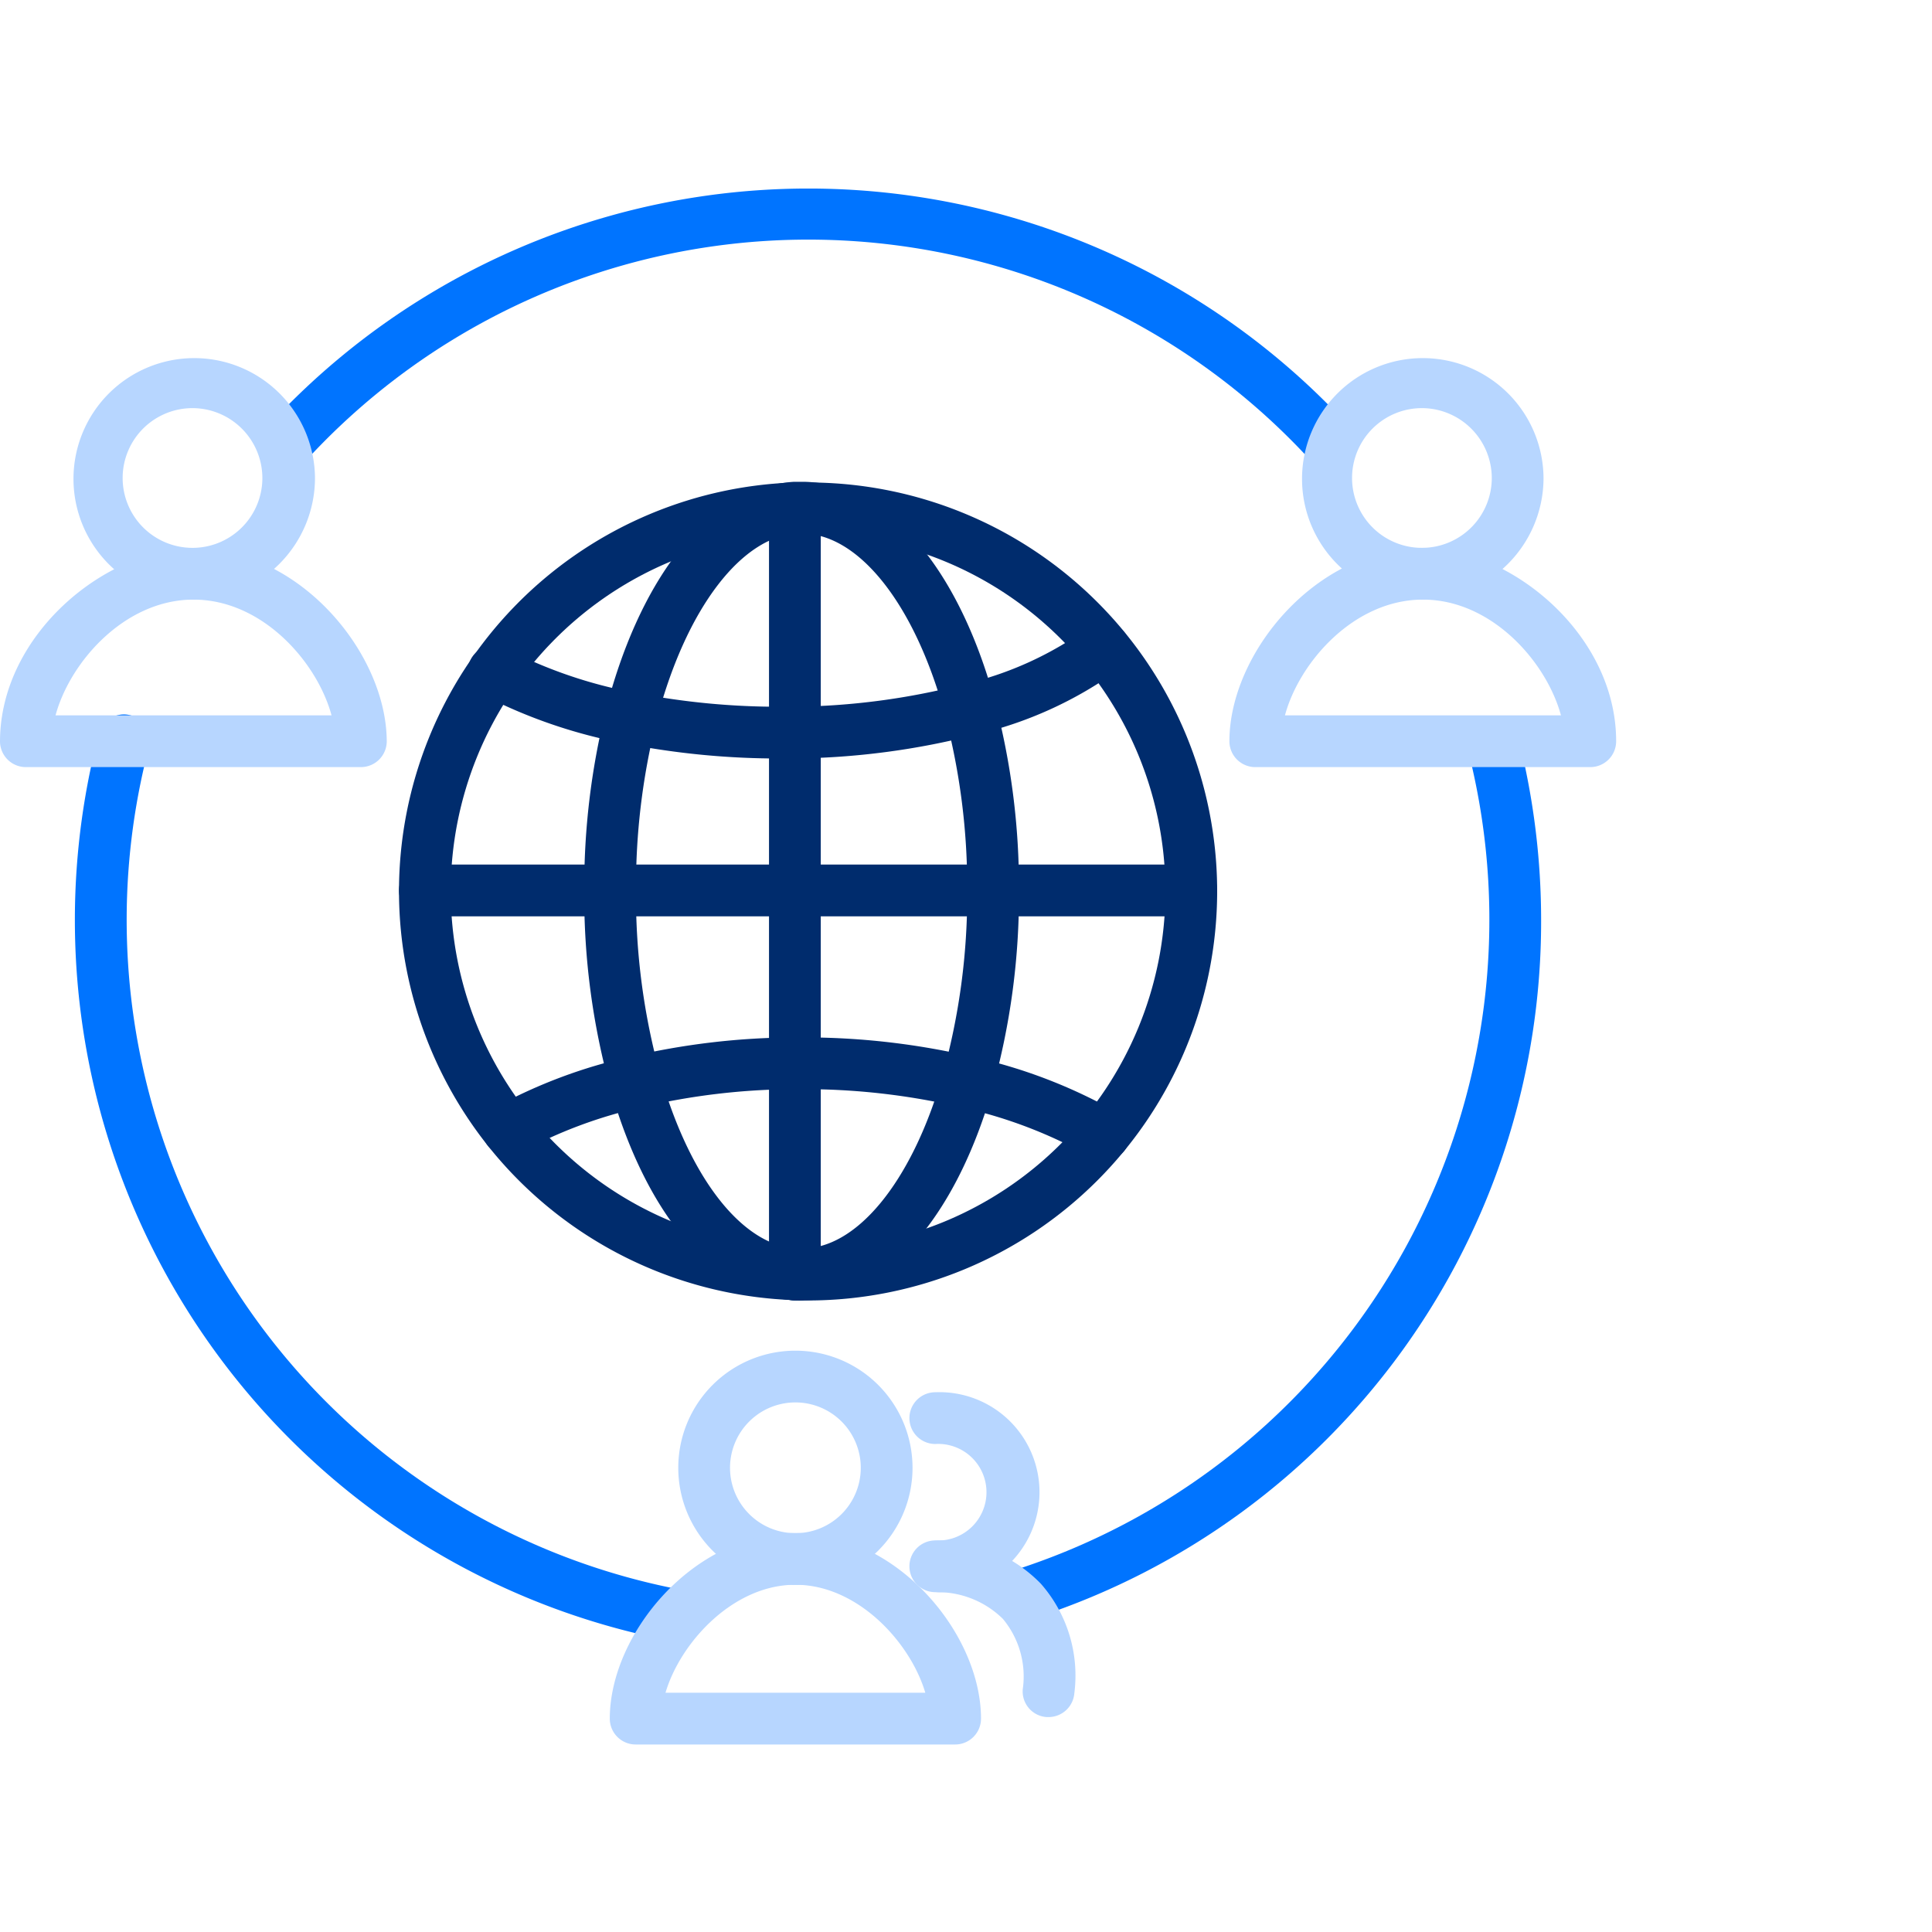 <svg xmlns="http://www.w3.org/2000/svg" viewBox="0 0 112 112"><defs><style>.cls-1{fill:#0074ff;}.cls-2{fill:none;stroke:#002c6d;stroke-linecap:round;stroke-linejoin:round;stroke-width:3px;}.cls-3{fill:#b7d6ff;}</style></defs><g id="icon扩展-左对齐"><path class="cls-1" d="M38.58,95a1.53,1.53,0,0,1-.3,0A42.55,42.55,0,0,1,5.53,43.34c.07-.26.13-.5.19-.75a1.5,1.5,0,1,1,2.9.76c-.06.23-.11.46-.17.69a39.53,39.53,0,0,0,30.43,48,1.5,1.5,0,0,1-.3,3Z"/><path class="cls-1" d="M59.69,93.81a1.5,1.5,0,0,1-.47-2.92A39.59,39.59,0,0,0,85.15,43.68a1.5,1.5,0,0,1,2.91-.74,42.92,42.92,0,0,1,1.28,10.43A42.43,42.43,0,0,1,60.16,93.74,1.58,1.58,0,0,1,59.69,93.81Z"/><path class="cls-1" d="M77,27.09a1.49,1.49,0,0,1-1.1-.48,39.51,39.51,0,0,0-58.08,0,1.5,1.5,0,0,1-2.2-2,42.51,42.51,0,0,1,62.48,0A1.5,1.5,0,0,1,77,27.09Z"/><path class="cls-2" d="M64,37.58a21.47,21.47,0,0,1-7.79,3.55,42.36,42.36,0,0,1-10.16,1.34h-.77a44.53,44.53,0,0,1-8.76-.84,28.4,28.4,0,0,1-7.9-2.71"/><path class="cls-2" d="M29.46,65.49a28.35,28.35,0,0,1,7.37-2.76,40.86,40.86,0,0,1,9.25-1.09h.38a41.19,41.19,0,0,1,9.63,1.1A28.56,28.56,0,0,1,64,65.78"/><path class="cls-2" d="M46.08,29.47a4.34,4.34,0,0,1,.51,0h.26A22.2,22.2,0,0,1,69.06,51.62v.05A22.23,22.23,0,0,1,46.85,73.89h-.26a4.34,4.34,0,0,1-.51,0"/><path class="cls-2" d="M46.07,73.87a22.23,22.23,0,0,1-21.44-22.2v-.05A22.22,22.22,0,0,1,46.07,29.47"/><path class="cls-2" d="M57.57,51.59v.08a40.32,40.32,0,0,1-1.48,11.06c-1.89,6.59-5.43,11.07-9.5,11.15h-.13l-.38,0h0c-4-.26-7.39-4.68-9.24-11.14a40.33,40.33,0,0,1-1.47-11.06V51.6a40.83,40.83,0,0,1,1.19-10c1.78-7,5.36-11.89,9.52-12.17h0l.38,0h.13c4.18.09,7.8,4.79,9.65,11.67A40.55,40.55,0,0,1,57.57,51.59Z"/><path class="cls-2" d="M24.63,51.62l10.73,0H57.57c4.63,0,8.71,0,11.49,0"/><polyline class="cls-2" points="46.08 29.47 46.08 42.47 46.08 51.59 46.08 61.64 46.08 73.87"/><path class="cls-3" d="M11.21,34.76a7,7,0,1,1,7.05-7A7.06,7.06,0,0,1,11.21,34.76Zm0-11.1a4.05,4.05,0,1,0,4,4.05A4.06,4.06,0,0,0,11.21,23.66Z"/><path class="cls-3" d="M20.92,44.47H1.5A1.5,1.5,0,0,1,0,43c0-6.21,6.13-11.21,11.21-11.21,6.21,0,11.21,6.13,11.21,11.21A1.5,1.5,0,0,1,20.92,44.47Zm-17.7-3h16c-.83-3.08-4-6.71-8-6.71S4.05,38.39,3.22,41.47Z"/><path class="cls-3" d="M46.11,91.88a6.79,6.79,0,1,1,6.79-6.79A6.79,6.79,0,0,1,46.11,91.88Zm0-10.58a3.79,3.79,0,1,0,3.79,3.79A3.79,3.79,0,0,0,46.11,81.3Z"/><path class="cls-3" d="M55.37,101.13H36.85a1.5,1.5,0,0,1-1.5-1.5c0-4.87,4.8-10.76,10.76-10.76s10.76,5.89,10.76,10.76A1.5,1.5,0,0,1,55.37,101.13Zm-16.79-3H53.64c-.85-2.89-3.9-6.26-7.53-6.26S39.43,95.24,38.58,98.13Z"/><path class="cls-3" d="M54.22,92.3a1.5,1.5,0,1,1,0-3,2.8,2.8,0,1,0,0-5.59,1.5,1.5,0,0,1,0-3,5.8,5.8,0,1,1,0,11.59Z"/><path class="cls-3" d="M60.79,99.54h-.12a1.49,1.49,0,0,1-1.38-1.61,5.22,5.22,0,0,0-1.15-4.08,5.39,5.39,0,0,0-3.7-1.55,1.5,1.5,0,0,1,0-3,8.3,8.3,0,0,1,5.9,2.51,8.06,8.06,0,0,1,1.94,6.35A1.5,1.5,0,0,1,60.79,99.54Z"/><path class="cls-3" d="M82.48,34.76a7,7,0,1,1,7-7A7.06,7.06,0,0,1,82.48,34.76Zm0-11.1a4.05,4.05,0,1,0,4,4.05A4.06,4.06,0,0,0,82.48,23.66Z"/><path class="cls-3" d="M92.19,44.47H72.77a1.5,1.5,0,0,1-1.5-1.5c0-5.08,5-11.21,11.21-11.21,5.08,0,11.21,5,11.21,11.21A1.5,1.5,0,0,1,92.19,44.47Zm-17.7-3h16c-.83-3.08-4-6.71-8-6.71S75.32,38.39,74.49,41.47Z"/></g></svg>